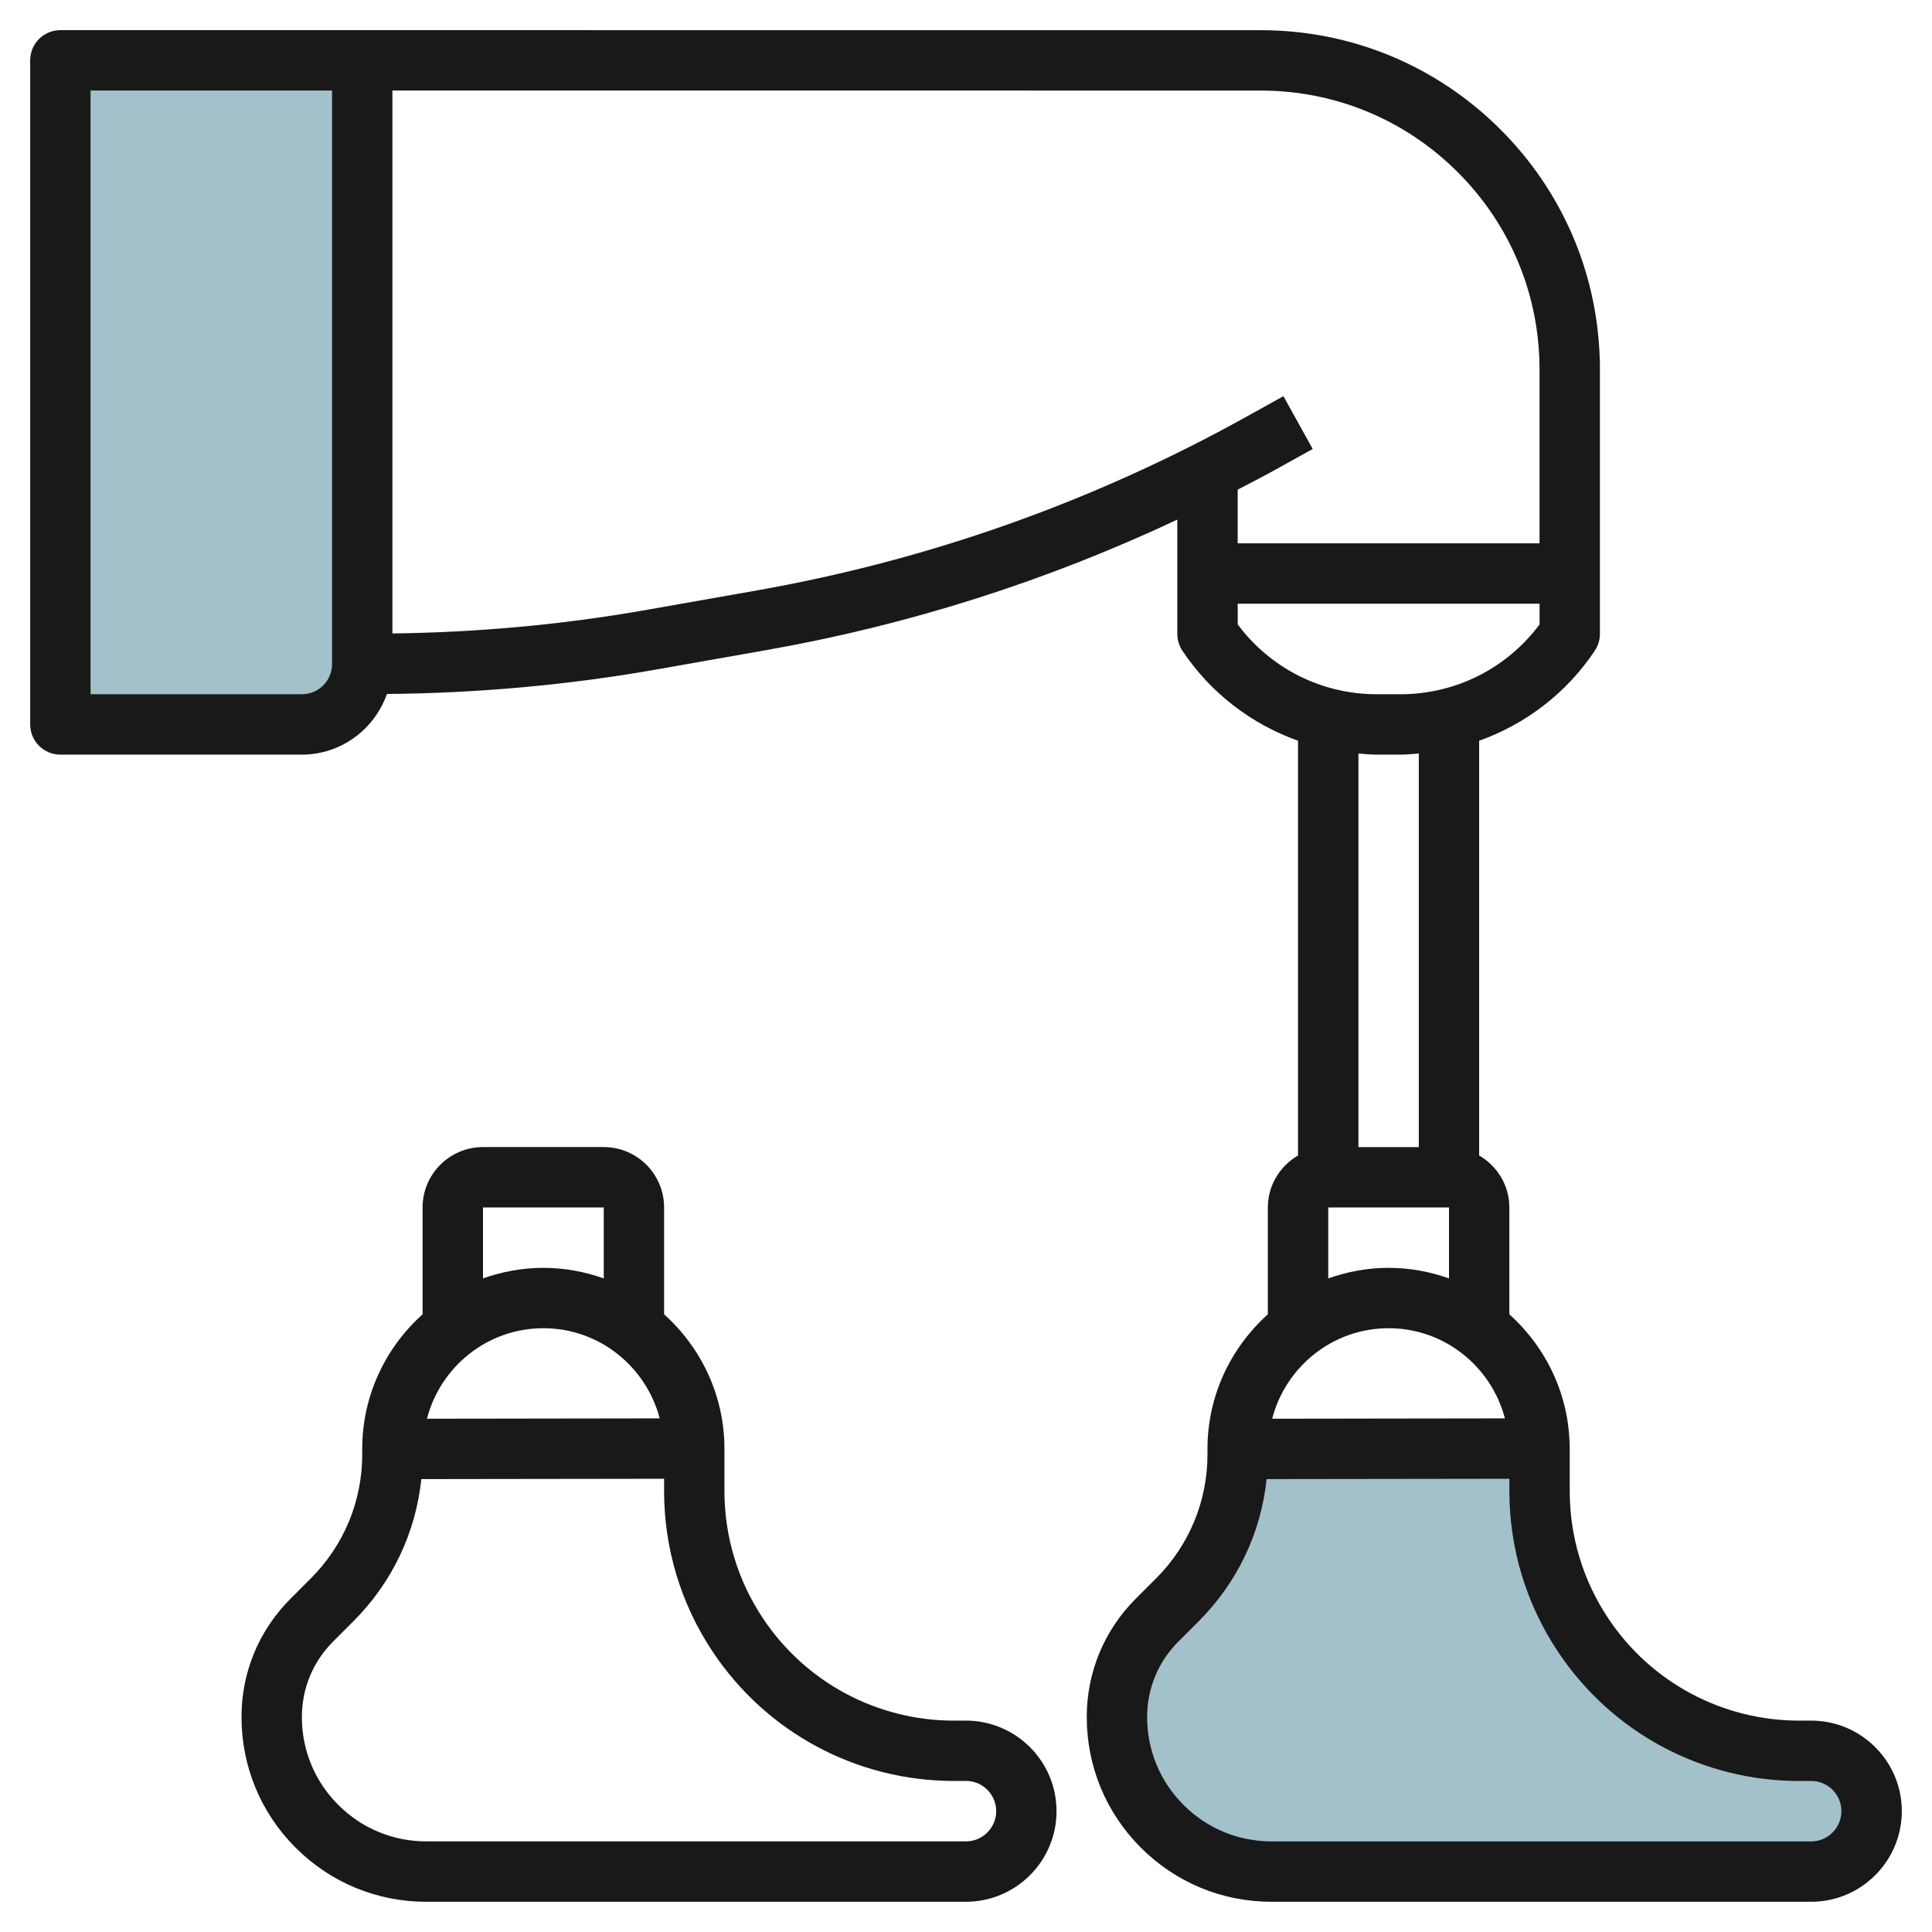 <svg id="Layer_3" enable-background="new 0 0 64 64" height="512" viewBox="0 0 64 64" width="512" xmlns="http://www.w3.org/2000/svg"><g><path d="m40.998 48c.001.057.002.114.002.172 0 1.811-.719 3.548-2 4.828l-.672.672c-.85.85-1.328 2.004-1.328 3.207 0 1.358.54 2.661 1.5 3.621s2.263 1.5 3.621 1.5h17.878c1.105 0 2.001-.896 2.001-2.001s-.896-2.001-2.002-2.001h-.392c-2.878.001-5.565-1.437-7.161-3.831-.943-1.413-1.445-3.073-1.445-4.772v-1.41z" fill="#a3c1ca"/><path d="m10 24h-8v-22h10v20c0 1.105-.895 2-2 2z" fill="#a3c1ca"/><g fill="#191919"><path d="m9.621 52.963c-1.046 1.046-1.622 2.436-1.621 3.914 0 1.636.636 3.173 1.792 4.33 1.156 1.155 2.693 1.792 4.328 1.792h17.877c1.655 0 3.002-1.346 3.002-3.001s-1.347-3.002-3.005-3.001l-.39.001c-.001 0-.002 0-.003 0-2.548 0-4.913-1.266-6.326-3.387-.835-1.252-1.277-2.711-1.277-4.218v-1.396c0-.003 0-.006 0-.01v-.004-.001c-.004-1.765-.779-3.348-1.999-4.444v-3.54c0-1.104-.897-2-2-2h-4c-1.103 0-2 .896-2 2v3.54c-1.224 1.099-2 2.688-2 4.459h.001c0 .006-.003.012-.003.018l.003.155c0 1.557-.606 3.021-1.708 4.121zm8.379-8.964c1.854 0 3.402 1.273 3.854 2.987l-7.711.011c.447-1.719 1.999-2.998 3.857-2.998zm-2-4h4v2.35c-.627-.222-1.298-.35-2-.35s-1.373.128-2 .35zm-4.293 13.707c1.282-1.282 2.064-2.931 2.25-4.709l8.042-.011v.407c0 1.903.558 3.746 1.613 5.327 1.785 2.679 4.772 4.277 7.993 4.277h.003l.39-.002c.552 0 1.002.449 1.002 1.002 0 .552-.45 1.001-1.001 1.001h-17.878c-1.101 0-2.136-.429-2.914-1.208-.779-.776-1.207-1.811-1.207-2.913 0-.943.367-1.831 1.035-2.499z"/><path d="m2 24.998h7.999c1.305 0 2.407-.843 2.819-2.009 2.983-.026 5.983-.293 8.925-.811l3.674-.648c4.717-.833 9.268-2.288 13.583-4.317v3.787c0 .197.058.39.167.554.937 1.406 2.289 2.433 3.832 2.984v13.739c-.595.347-1 .985-1 1.722v3.54c-1.224 1.099-2 2.688-2 4.459h.002c0 .006-.003.012-.003.018l.002.154c0 1.557-.606 3.021-1.708 4.121l-.672.672c-1.045 1.046-1.62 2.436-1.62 3.915 0 1.635.637 3.172 1.793 4.329 1.156 1.155 2.693 1.792 4.328 1.792h17.877c1.654 0 3.001-1.346 3.002-3.001 0-1.655-1.347-3.002-3.005-3.001l-.39.001c-.001 0-.002 0-.003 0-2.548 0-4.913-1.266-6.326-3.387-.835-1.252-1.277-2.711-1.277-4.218v-1.409c0-.002-.001-.003-.001-.005-.005-1.763-.779-3.345-1.999-4.44v-3.54c0-.737-.405-1.375-1-1.722v-13.739c1.544-.551 2.896-1.579 3.833-2.986.109-.164.167-.356.167-.555v-8.999c0-.035-.001-.069-.005-.103-.086-2.874-1.246-5.563-3.288-7.605-2.123-2.121-4.946-3.29-7.949-3.29l-29.757-.001h-10c-.553 0-1 .447-1 1v21.999c0 .553.447 1 1 1zm47.853 21.988-7.711.011c.447-1.719 1.999-2.998 3.858-2.998 1.853 0 3.402 1.273 3.853 2.987zm9.751 12.012h.003l.39-.002c.552 0 1.002.449 1.002 1.001 0 .553-.45 1.002-1.001 1.002h-17.877c-1.101 0-2.136-.429-2.914-1.208-.779-.777-1.207-1.812-1.207-2.914 0-.943.368-1.832 1.036-2.499l.672-.672c1.282-1.282 2.064-2.931 2.25-4.709l8.042-.011v.407c0 1.903.558 3.746 1.613 5.327 1.784 2.679 4.771 4.278 7.991 4.278zm-13.604-16.999c-.702 0-1.373.128-2 .35v-2.35h4v2.35c-.628-.223-1.299-.35-2-.35zm1-4h-2v-13.038c.202.016.402.037.606.037h.788c.204 0 .405-.022.606-.037zm-.606-15.001h-.788c-1.826 0-3.526-.86-4.605-2.315v-.685h9.999v.686c-1.08 1.455-2.781 2.314-4.606 2.314zm1.898-17.292c1.746 1.745 2.707 4.066 2.707 6.535v5.758h-9.999v-1.779c.42-.219.842-.434 1.257-.665l1.228-.682-.97-1.749-1.229.682c-5.06 2.812-10.516 4.746-16.216 5.753l-3.674.648c-2.769.488-5.59.742-8.397.777v-17.986l28.758.002c2.469 0 4.79.961 6.535 2.706zm-45.292-2.707h8v18.999c0 .552-.448 1-1 1h-7z"/></g></g></svg>
